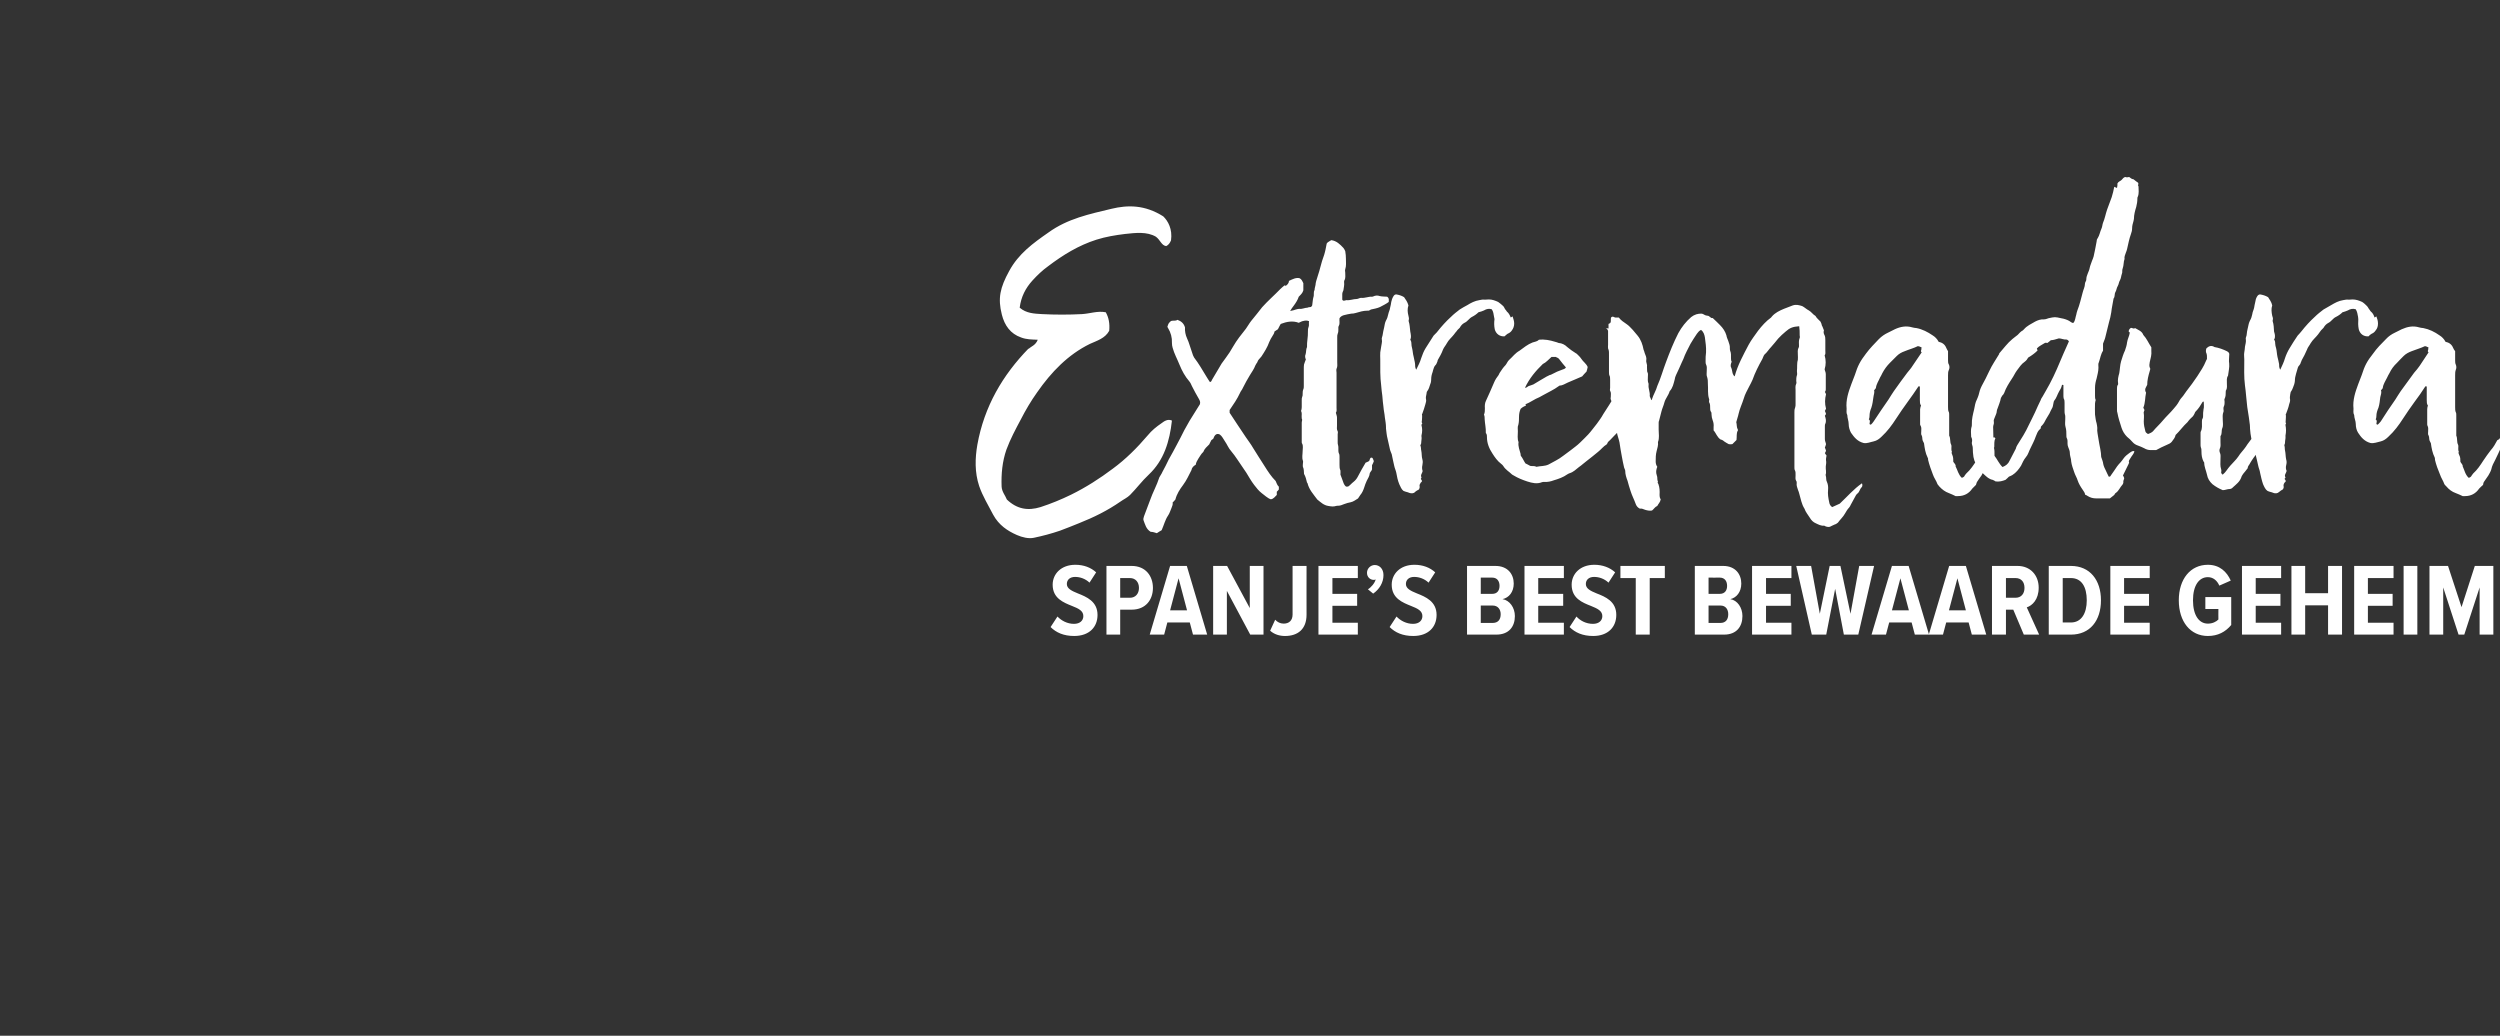 <?xml version="1.0" standalone="no"?><!DOCTYPE svg PUBLIC "-//W3C//DTD SVG 1.1//EN" "http://www.w3.org/Graphics/SVG/1.1/DTD/svg11.dtd"><svg xmlns="http://www.w3.org/2000/svg" version="1.1" width="1092px" height="452.4px" viewBox="0 -28 1092 452.4" style="top:-28px"><rect x="0" y="-28" width="1092" height="452.4" fill="#333333" stroke="none"/><desc>Extremadura Spanje’s best bewaarde geheim</desc><defs/><g id="Polygon127342"><path d="m461.9 241.3c1.7 1.8 4.3 3.2 7.2 3.2c2.7 0 4.1-1.5 4.1-3.4c0-2.3-2.1-3.3-4.9-4.4c-3.7-1.5-8.5-3.3-8.5-9.3c0-4.7 3.7-8.7 9.9-8.7c3.7 0 6.8 1.2 9.1 3.3c0 0-2.9 4.5-2.9 4.5c-1.8-1.7-4.1-2.5-6.3-2.5c-2.3 0-3.6 1.3-3.6 3.1c0 2 2.1 3 4.8 4.1c3.8 1.5 8.6 3.5 8.6 9.4c0 5.3-3.6 9.2-10.2 9.2c-4.6 0-7.9-1.5-10.3-3.9c0 0 3-4.6 3-4.6zm21.4 7.9l0-30c0 0 11.05.01 11 0c6.2 0 9.3 4.5 9.3 9.6c0 5.1-3.1 9.5-9.3 9.5c.05.03-5 0-5 0l0 10.9l-6 0zm10.3-24.7c.03-.03-4.3 0-4.3 0l0 8.6c0 0 4.33.01 4.3 0c2.3 0 3.9-1.7 3.9-4.3c0-2.6-1.6-4.3-3.9-4.3zm27.5 24.7l-1.4-5.3l-9.8 0l-1.4 5.3l-6.3 0l8.9-30l7.3 0l8.9 30l-6.2 0zm-6.3-24.6l-3.7 14l7.4 0l-3.7-14zm31.3 24.6l-10.2-19.1l0 19.1l-6 0l0-30l6.1 0l9.9 18.4l0-18.4l6 0l0 30l-5.8 0zm10.9-6.5c.9 1 2.2 1.7 3.7 1.7c2.4 0 3.9-1.4 3.9-4c.04-.04 0-21.2 0-21.2l6.1 0c0 0-.03 21.34 0 21.3c0 6.4-3.9 9.3-9.4 9.3c-2.4 0-4.7-.7-6.5-2.3c0 0 2.2-4.8 2.2-4.8zm18.9 6.5l0-30l17.2 0l0 5.3l-11.1 0l0 6.9l10.8 0l0 5.2l-10.8 0l0 7.4l11.1 0l0 5.2l-17.2 0zm21.6-19.8c1.4-.8 3-2.7 3.4-4.3c-.2.1-.5.2-.8.2c-1.7 0-3-1.3-3-3.1c0-1.9 1.6-3.4 3.4-3.4c2 0 3.8 1.6 3.8 4.4c0 3.3-1.8 6.2-4.5 8.1c0 0-2.3-1.9-2.3-1.9zm12.5 11.9c1.7 1.8 4.3 3.2 7.2 3.2c2.7 0 4.1-1.5 4.1-3.4c0-2.3-2.1-3.3-4.9-4.4c-3.7-1.5-8.5-3.3-8.5-9.3c0-4.7 3.7-8.7 9.9-8.7c3.7 0 6.8 1.2 9.1 3.3c0 0-2.9 4.5-2.9 4.5c-1.8-1.7-4.1-2.5-6.3-2.5c-2.3 0-3.6 1.3-3.6 3.1c0 2 2.1 3 4.8 4.1c3.8 1.5 8.6 3.5 8.6 9.4c0 5.3-3.6 9.2-10.2 9.2c-4.6 0-7.9-1.5-10.3-3.9c0 0 3-4.6 3-4.6zm30.8 7.9l0-30c0 0 12.44.01 12.4 0c5.4 0 8 3.6 8 7.7c0 3.7-2.1 6.2-4.9 6.8c3.1.5 5.4 3.7 5.4 7.4c0 4.6-2.6 8.1-8.1 8.1c.04.02-12.8 0-12.8 0zm6-17.8c0 0 5 0 5 0c2.2 0 3.2-1.5 3.2-3.5c0-2-1-3.6-3.2-3.6c0 .04-5 0-5 0l0 7.1zm0 12.7c0 0 5.22-.01 5.2 0c2.3 0 3.5-1.4 3.5-3.8c0-2.1-1.2-3.8-3.5-3.8c.02.03-5.2 0-5.2 0l0 7.6zm19.1 5.1l0-30l17.2 0l0 5.3l-11.2 0l0 6.9l10.9 0l0 5.2l-10.9 0l0 7.4l11.2 0l0 5.2l-17.2 0zm22.7-7.9c1.6 1.8 4.2 3.2 7.2 3.2c2.7 0 4.1-1.5 4.1-3.4c0-2.3-2.2-3.3-4.9-4.4c-3.8-1.5-8.5-3.3-8.5-9.3c0-4.7 3.7-8.7 9.9-8.7c3.6 0 6.8 1.2 9.1 3.3c0 0-2.9 4.5-2.9 4.5c-1.8-1.7-4.1-2.5-6.3-2.5c-2.3 0-3.6 1.3-3.6 3.1c0 2 2 3 4.7 4.1c3.9 1.5 8.6 3.5 8.6 9.4c0 5.3-3.6 9.2-10.1 9.2c-4.6 0-7.9-1.5-10.3-3.9c0 0 3-4.6 3-4.6zm25.9 7.9l0-24.7l-6.7 0l0-5.3l19.4 0l0 5.3l-6.6 0l0 24.7l-6.1 0zm25.8 0l0-30c0 0 12.39.01 12.4 0c5.3 0 7.9 3.6 7.9 7.7c0 3.7-2.1 6.2-4.8 6.8c3.1.5 5.3 3.7 5.3 7.4c0 4.6-2.6 8.1-8 8.1c-.01.02-12.8 0-12.8 0zm6-17.8c0 0 4.95 0 4.9 0c2.2 0 3.2-1.5 3.2-3.5c0-2-1-3.6-3.2-3.6c.05.04-4.9 0-4.9 0l0 7.1zm0 12.7c0 0 5.17-.01 5.2 0c2.2 0 3.4-1.4 3.4-3.8c0-2.1-1.1-3.8-3.4-3.8c-.03.03-5.2 0-5.2 0l0 7.6zm19 5.1l0-30l17.2 0l0 5.3l-11.1 0l0 6.9l10.8 0l0 5.2l-10.8 0l0 7.4l11.1 0l0 5.2l-17.2 0zm40.1 0l-3.8-20l-3.9 20l-6.3 0l-6.8-30l6.5 0l3.8 20.9l4.3-20.9l4.7 0l4.4 20.9l3.8-20.9l6.5 0l-6.9 30l-6.3 0zm31 0l-1.4-5.3l-9.8 0l-1.4 5.3l-6.3 0l8.9-30l7.3 0l8.9 30l-6.2 0zm-6.3-24.6l-3.7 14l7.4 0l-3.7-14zm31.2 24.6l-1.4-5.3l-9.8 0l-1.4 5.3l-6.2 0l8.9-30l7.3 0l8.9 30l-6.3 0zm-6.3-24.6l-3.7 14l7.4 0l-3.7-14zm29 24.6l-4.6-10.9l-3.2 0l0 10.9l-6.1 0l0-30c0 0 11.24.01 11.2 0c5.5 0 9.2 4 9.2 9.5c0 5.2-2.8 7.8-5.2 8.6c-.04 0 5.4 11.9 5.4 11.9l-6.7 0zm-3.6-24.7c.04-.03-4.2 0-4.2 0l0 8.6c0 0 4.24.01 4.2 0c2.4 0 3.9-1.7 3.9-4.3c0-2.7-1.5-4.3-3.9-4.3zm14.5 24.7l0-30c0 0 9.71.01 9.7 0c8.3 0 13.1 6.2 13.1 15c0 8.9-4.8 15-13.1 15c.01.02-9.7 0-9.7 0zm6.1-5.3c0 0 3.61.01 3.6 0c4.5 0 6.9-3.9 6.9-9.7c0-5.9-2.3-9.7-6.9-9.7c.01.02-3.6 0-3.6 0l0 19.4zm20.8 5.3l0-30l17.2 0l0 5.3l-11.2 0l0 6.9l10.9 0l0 5.2l-10.9 0l0 7.4l11.2 0l0 5.2l-17.2 0zm42.6-30.5c5.2 0 8.3 3.1 10 6.9c0 0-5 2.2-5 2.2c-.9-2.1-2.6-3.7-5-3.7c-3.9 0-6.5 3.7-6.5 10.1c0 6.5 2.6 10.2 6.5 10.2c2 0 3.6-.8 4.6-1.8c-.05.01 0-4.6 0-4.6l-5.7 0l0-5.2l11.3 0c0 0 .02 12.19 0 12.2c-2.5 3-5.8 4.8-10.2 4.8c-7.6 0-12.7-6.2-12.7-15.6c0-9.3 5.1-15.5 12.7-15.5zm14.9 30.5l0-30l17.1 0l0 5.3l-11.1 0l0 6.9l10.8 0l0 5.2l-10.8 0l0 7.4l11.1 0l0 5.2l-17.1 0zm37.6 0l0-12.8l-10 0l0 12.8l-6 0l0-30l6 0l0 11.9l10 0l0-11.9l6.1 0l0 30l-6.1 0zm11.4 0l0-30l17.2 0l0 5.3l-11.2 0l0 6.9l10.8 0l0 5.2l-10.8 0l0 7.4l11.2 0l0 5.2l-17.2 0zm21.6 0l0-30l6 0l0 30l-6 0zm33.2 0l0-20.6l-6.7 20.6l-2.5 0l-6.7-20.6l0 20.6l-6 0l0-30l8.1 0l5.9 18l5.8-18l8.1 0l0 30l-6 0z" stroke="none" fill="#fff"/></g><g id="Polygon127341"><path d="m449.3 124.4c1.2-1.2 3-1.5 4-4c-2.6-.1-5-.1-7.3-1c-4.6-1.6-7.2-5.2-8.4-10c-1.8-7.1-.8-11.7 3.2-19c4.1-7.6 10.5-12.2 17.1-16.8c8.4-6.1 18-8.1 27.6-10.4c7.1-1.7 14.5-1.8 22.6 3.3c2.1 2 4.1 5.6 3.4 10.5c-.5 1.2-1.1 2-2.1 2.5c-2.1-.3-2.5-2.6-4.5-4.1c-3.9-2.3-8.9-1.7-13.5-1.2c-4.1.5-8.4 1.2-12.5 2.5c-7.8 2.5-14.5 6.6-21.1 11.6c-2.5 1.8-4.7 3.9-6.8 6.2c-3 3.3-5 7.1-5.6 11.9c2.9 2.5 6.4 2.6 9.7 2.8c5.8.3 11.7.3 17.5 0c3.5-.2 6.8-1.5 10.4-.8c1.3 2.3 1.8 4.9 1.5 8.1c-1.8 3.3-5.3 4.3-8.4 5.7c-9.6 4.7-16.9 12.3-23.1 21.2c-2.7 3.8-5 7.7-7.1 11.8c-2.3 4.3-4.6 8.6-6.3 13.2c-1.8 5.2-2.3 10.6-2.1 16.1c.1 2.3 1.6 3.9 2.3 5.7c4.4 4.2 9.2 5 14.7 3.3c4.6-1.5 9-3.3 13.3-5.4c6.5-3.2 12.6-7.1 18.3-11.4c5.6-4.1 10.6-9.1 15.2-14.5c1.8-2.2 3.8-3.8 6-5.3c1.3-1 2.8-2 4.6-1.2c-1 9.1-3.5 17.4-10.1 23.6c-3 2.8-5.4 6.1-8.2 8.9c-1.2 1.2-2.8 1.9-4.2 2.9c-5.6 3.9-11.7 6.9-18 9.4c-2.8 1.1-5.6 2.3-8.4 3.3c-3.8 1.3-7.6 2.3-11.4 3.1c-2.3.5-5.1-.2-7.4-1.2c-4.1-1.8-7.9-4.3-10.4-8.9c-2.1-4.1-4.6-8.1-6.1-12.5c-2-6-1.8-12.2-.8-18c3-16.8 11.1-30.5 22.4-42.1c0 0 0 .2 0 .2zm112.1-27.4c.8-.5 1.6-1.2 1.6-2.3c1.7-.8 3-1.5 4.6-1.2c.9.4 1.2 1.2 1.7 2.2c0 1 0 2 0 3.1c-.3 1.2-1.2 2-2 2.8c-.5 1.5-1.3 2.7-2.1 3.8c-.7.8-1.2 1.7-1.7 2.5c-.8 1.5-1.6 3-3 4.1c-.3.3-.6.7-.8 1c-.5.8-1 1.8-1.5 2.8c-.5.3-1 .7-1.5 1c-.1.7-.4 1.3-.9 2c-.5.8-1 1.6-1.4 2.6c-.8 2.3-2.1 4.3-3.4 6.3c-.4.5-.9 1-1.3 1.5c-.4.5-.4 1.1-.9 1.6c-.1.2-.3.5-.5.9c-.5 1.4-1.5 2.8-2.3 4.1c-1.1 1.8-2.1 3.6-3.1 5.6c-.3.8-1 1.5-1.3 2.3c-1.2 2.6-2.8 4.9-4.5 7.4c0 .4 0 .7 0 1.2c2.3 3.4 4.6 7.1 7.1 10.7c1 1.5 2.2 3 3.1 4.6c1.7 2.7 3.3 5.3 5 7.9c1.5 2.4 3 4.7 4.9 6.6c.4.9.7 1.9 1.4 2.5c0 .3 0 .7 0 1.2c-.2.3-.5.6-.9 1c0 .5 0 1 0 1.4c-.8.7-1.3 1.7-2.6 1.9c-1.5-.5-2.6-1.7-4-2.7c-1.3-1-2.3-2.3-3.3-3.6c-1.3-1.7-2.3-3.5-3.4-5.3c-1.3-2-2.7-3.9-4-5.9c-.8-1.2-1.6-2.3-2.6-3.5c-1.2-1.3-1.8-3-2.8-4.4c-.7-1-1.2-2.2-2.2-2.9c-.6-.3-1.1-.3-1.5-.1c-.6.3-.8.8-1 1.1c-.1.4-.3.7-.4.9c-.4.3-.9.5-1 1c-.2.4-.5.9-.7 1.4c-1 1-2.1 1.9-2.6 3.3c-1 .9-1.5 2-2.2 3c-.5.8-1 1.7-1.1 2.6c-.9.5-1.7 1.2-1.9 2.4c-1.1 2.1-2.1 4.4-3.6 6.4c-1.5 2-2.8 4-3.4 6.4c-.4.4-.7.9-1.2 1.3c.2.9-.2 1.5-.5 2.4c-.5 1.1-.8 2.3-1.5 3.3c-1.3 1.9-1.8 4.2-2.8 6.4c-.6.3-1.3.8-2.1 1.3c-.9-.3-1.8-.6-2.7-.6c-2-1.2-2.4-3.2-3.1-5c-.2-.5 0-1.2.2-1.8c.8-2.3 1.8-4.6 2.6-6.9c1.2-3.5 3-6.6 4.1-10.1c.4-.8 1-1.5 1.3-2.3c1-1.8 1.9-3.6 2.8-5.5c1.2-2.1 2.4-4.3 3.5-6.4c1.2-2.1 2.2-4.3 3.3-6.4c1.5-2.8 3.1-5.5 4.8-8.1c.7-1 1.3-2.2 2-3.2c.3-.9 0-1.6-.4-2.3c-1.1-1.8-2.1-3.8-3.1-5.7c-.3-.7-.6-1.4-1.1-2c-1.9-2.2-3.2-4.6-4.3-7.3c-1-2.5-2.3-4.8-3-7.4c-.2-.7-.3-1.3-.3-2.1c.1-2.4-.5-4.5-1.7-6.5c-.1-.1-.1-.3-.3-.5c.5-1.6.5-1.6 1.6-2.6c1-.3 2 .1 2.8-.5c1.7.6 2.8 1.6 3.3 3.3c-.1 1.6.2 3.3.9 4.8c.5 1 .8 2 1.1 2.9c.5 1.5 1 3 1.5 4.5c.2.3.3.7.5 1c2 2.6 3.6 5.4 5.3 8.2c.5.9 1.1 1.7 1.6 2.5c.7-.2.7-.6.9-1c1.4-2.3 2.8-4.8 4.2-7.1c1.2-1.6 2.4-3.3 3.5-4.9c.5-.8 1-1.7 1.5-2.5c1.6-2.8 3.6-5.3 5.6-7.8c.8-1.1 1.5-2.4 2.3-3.4c1.7-2 3.2-4 4.8-6c2.5-2.8 5.3-5.2 7.9-7.9c.7-.6 1.3-1.3 2.2-1.8c0 0 0 .5 0 .5zm9.5 85.8c-.3-1.3-.6-2.6-1.3-3.8c-.1-1.1 0-2.1-.5-3.1c-.1-.4 0-.9 0-1.3c0-.5.2-1 0-1.4c-.5-1.3-.1-2.8-.1-4.3c0-.9.3-2.1-.2-3.1c-.2-.2-.2-.5-.2-.8c0-2.8 0-5.6 0-8.4c0-.7.4-1.2 0-1.8c-.1-.7 0-1.4 0-2c0-.5-.1-.9-.3-1.3c.2-.5.3-1 .3-1.7c0-1 0-2 0-3c0-.5 0-1 .2-1.5c.2-.3.2-.8.2-1.3c0-.6 0-1.3.3-2c.2-.4.2-.9.2-1.4c0-2.5 0-5 0-7.5c0-.6 0-1.3.1-1.9c.2-.7.5-1.4.8-2.2c-.3-.6-.5-1.5-.1-2.3c.3-1 .1-2.1.6-3.1c-.1-2.3.5-4.5.4-6.8c0-.7 0-1.3.3-2c.3-.8 0-1.6.2-2.5c-.9-.4-1.7-.3-2.5-.1c-.7.1-1.3.5-2 .8c-2.6-1-5.3-.5-7.9.5c-1-1-2.2-1.5-3.5-2.3c.8-1 1.5-1.8 2.2-2.5c2.1 0 4.1-.5 6.1-1c.6-.1 1.3-.3 1.8-.5c.5-.1 1-.3 1.5-.3c1.3.2 2.4-.5 3.6-.5c.5-.3 1.2-.2 1.5-.3c.5-.4.6-.7.6-1c.2-1.2.2-2.3.5-3.3c.4-1-.1-2.2.5-3.1c0-1 .5-2 .5-3c.2-1.2.7-2.3 1-3.5c.4-1.1.7-2.3 1-3.4c.5-1.9 1-3.7 1.7-5.5c.5-1.6.8-3.3 1.1-4.9c.3-.5.7-.7 1-.9c.3-.1.7-.5 1-.6c2.3.3 3.8 1.8 5.3 3.4c.3.4.6.9.8 1.4c.2 1.1.3 2.3.3 3.4c0 1.5.2 3-.3 4.5c-.2.5 0 1 0 1.5c0 1.1.2 2.3-.3 3.3c-.2.1-.2.5-.2.8c.2 1.3-.2 2.5-.3 3.6c-.2.5-.5 1-.5 1.7c0 .8 0 1.6 0 2.4c.3.5.6.5 1 .4c.3 0 .6-.2.8-.2c1.5.2 3-.5 4.5-.5c.6 0 1.3-.5 1.9-.5c1.7.2 3.2-.6 4.8-.5c.2 0 .3 0 .5-.1c1-.5 2-.5 2.8-.2c1.2.3 2.3.2 3.3.3c1 .7.7 1.5.7 2.3c-1.2.9-2.5 1.5-3.8 2.2c-1.3.6-2.7.8-4 1.1c-.3.2-.6.4-1 .5c-.1 0-.3 0-.5 0c-1.8 0-3.4.5-5.1 1c-.6.2-1.3.3-2 .3c-1.1.2-2.3.4-3.3.7c-.6.2-1.3.5-1.8 1.3c-.1.5 0 1.2 0 1.7c0 .5 0 1.1-.3 1.6c-.3.5-.2 1-.2 1.5c0 .7 0 1.3-.3 2c-.2.5-.2 1-.2 1.5c0 3.6 0 7.2 0 10.9c0 1 .2 1.9-.3 2.9c-.2.5 0 1.2 0 1.7c0 5.1 0 10.2 0 15.3c0 .7.2 1.5-.3 2.2c.1.6.5 1.3.5 2.1c0 1.2 0 2.3 0 3.5c0 .8-.2 1.6.3 2.5c.2.3 0 .8 0 1.3c0 1.1 0 2.3 0 3.4c0 .5 0 1 .2 1.5c.1.4.1.7.1 1c0 1-.1 2 .4 2.8c.1.4.1.9.1 1.2c0 1.1 0 2.3 0 3.4c0 .9 0 1.7.4 2.5c.1.5 0 1.2 0 1.8c.5 1.2.9 2.5 1.4 3.8c.2.5.5 1 1 1.4c.2.1.5.1 1 0c.8-.5 1.5-1.4 2.3-2c.9-.7 1.5-1.5 2-2.5c1-2 2.2-4 3.3-5.9c.5-.2 1-.4 1.5-.7c.3-.3.3-1.2.8-1.5c.2 0 .4 0 .5 0c.5.3.5 1 .8 1.5c-.1.5-.5 1.2-.8 1.8c0 .5 0 1.2 0 1.8c-.1.4-.3.7-.5.9c-.1.3-.5.6-.5.9c-.1 1.2-.8 2.2-1.3 3.2c-.5 1-.8 2-1.1 2.9c-.4 1.2-.9 2.4-1.7 3.3c-.3.5-.7 1-1 1.5c0 0-.2.2-.3.2c-2 1.3-2 1.3-4.3 1.8c-.5.2-1 .3-1.5.5c-.8.3-1.6.7-2.5.7c-.3 0-.6 0-1 .1c-1.1.4-2.3.2-3.4 0c-2-.3-3.3-1.6-4.8-2.8c-1.7-2.3-3.6-4.3-4.3-7.2c0 0-.2-.2-.2-.2zm89.8-72.6c.3 1 .7 2 .7 3.1c0 1.2-.4 2.2-1 3c-.5.8-1.2 1.2-1.9 1.5c-.4.3-.9.7-1.3 1.1c-2.1.2-3.8-1.1-4.3-3.1c-.3-1.5-.3-3-.1-4.4c0-.4-.2-.7-.2-1c-.2-1.2-.3-2.3-1-3.3c-1.1-.4-2.3-.2-3.4.5c-.7.3-1.5.6-2.4.8c-.8.8-1.8 1.5-2.8 2c-.6.3-1.1.8-1.6 1.3c-.5.5-1 1-1.7 1.3c-1 .5-1.6 1.3-2.1 2.2c-.3.4-1 .8-1.3 1.4c-.4.5-.9 1-1.2 1.5c-1 1.3-2.3 2.3-3.1 3.8c-.5 1-1.3 1.8-1.7 2.8c-.6 1.7-1.5 3.2-2.3 4.6c-.1.4-.1.7-.3 1c-.2.4-.3.9-.7 1.2c-.6.6-.8 1.5-1 2.1c-.1.5-.3 1.2-.5 1.7c-.3 1-.4 2-.4 3.1c0 .5-.2 1-.4 1.5c-.3 1-.6 2.1-1.3 3c-.3.3-.2.8-.3 1.1c-.2.9-.4 1.7-.2 2.5c.2.7-.2 1.5-.3 2.1c-.4 1.4-.8 2.7-1.3 4c0 .2-.2.2-.2.3c.2.9 0 1.9 0 2.7c0 .3-.2.8 0 1.1c.2.2.2.4 0 .5c-.2.2-.2.4-.2.5c.4 1.5.4 3 0 4.5c0 .1 0 .3 0 .5c.2.8-.1 1.6-.1 2.4c0 .4 0 .7-.2 1c0 .2-.2.4-.2.5c.4.7.2 1.5.4 2.2c.3 1.3.1 2.6.5 3.9c.3.9.1 1.7 0 2.5c-.2.8-.2 1.7.1 2.5c-.1 1-1.1 1.8-.5 2.8c0 .3-.3.5-.3.7c.2.3.5.6.5.9c0 .4-.3.5-.5.7c-.3.5-.7 1-.5 1.7c0 .1 0 .3 0 .4c0 .4-.2.5-.3.9c-.5.3-1.2.6-1.7 1.1c-.6.7-1.6.7-2.5.4c-.8-.4-1.6-.4-2.6-.9c-.8-.6-1.3-1.8-1.8-2.9c-.7-1.7-1-3.3-1.3-5c-.2-1-.7-2-.9-3c-.3-1.6-.8-3.3-1.1-5.1c-.2-.6-.5-1.1-.7-1.8c-.3-1.6-.8-3.3-1.1-4.9c-.4-1.5-.5-3-.7-4.5c0-.2 0-.3 0-.5c0-1.5-.3-3-.5-4.4c-.1-1.5-.5-3-.6-4.5c-.2-1.6-.4-3.3-.5-4.9c-.2-1.5-.4-3-.5-4.5c-.5-3.8-.4-7.6-.4-11.4c0-1-.1-2.1 0-3.1c.2-.8.2-1.7.4-2.5c.1-1 .5-2 .3-3c-.2-.6.2-1.3.3-1.9c.2-1.2.4-2.4.7-3.5c.2-1 .3-2 .8-3c.5-.8.8-1.8 1-2.8c.2-1 .7-1.8.8-2.8c.2-.8.4-1.6.5-2.5c.2-.8.4-1.6.9-2.4c.3-.5.6-.9 1.3-.9c1.1.2 2.3.5 3.4 1.2c.7 1 1.5 2.1 1.9 3.6c-.5 1.5-.4 3 0 4.5c.1.6.4 1.3.1 2c0 .1 0 .3 0 .4c.5 1.5.5 3 .7 4.5c.1.7.3 1.3.3 2c0 .5 0 1-.3 1.5c.3.5.5 1.1.5 1.8c0 .6.1 1.3.3 2c.3 1.1.3 2.4.7 3.8c.1.9.5 1.9.6 3.1c0 .8 0 1.6.5 2.5c.8-1.7 1.7-3.3 2.2-5.1c.5-1.5 1.1-3 1.9-4.3c1.2-1.9 2.4-3.7 3.5-5.5c.5-.6 1.2-1.1 1.7-1.8c1.8-2.3 3.8-4.5 5.9-6.4c1.2-1.2 2.5-2.2 3.8-3.2c1-.6 2.1-1.3 3.3-1.9c1.6-1 3.3-1.9 5.3-2.2c.8-.2 1.6-.3 2.4-.2c.5 0 1.2-.1 1.7-.1c1.5 0 2.8.5 4.1 1.1c.8.5 1.5 1.2 2.2 1.8c.5.5.6 1.2 1.1 1.7c.2.2.4.5.5.7c.8.6 1.3 1.6 1.7 2.6c0 0 .8-.5.8-.5zm5.9 38.9c-.8.4-1.6.7-2.4 1.5c-.5 1.2-.7 2.3-.7 3.5c0 1.1 0 2.3-.3 3.5c-.4.8-.2 1.8-.2 2.8c0 1.6-.3 3.3.3 4.7c-.3 1.9.5 3.5.9 5.2c0 .3 0 .6.1.8c.8 1 1.2 2.1 2 3.3c.7.3 1.5.8 2.1 1.1c1 .2 1.9-.1 2.7.4c1.8-.4 3.6-.2 5.3-1c2.1-1.2 4.4-2.2 6.4-3.8c1-.8 2.1-1.5 3.1-2.3c1.5-1.2 3-2.2 4.3-3.5c1.2-1.1 2.3-2.3 3.5-3.5c1.3-1.4 2.5-3.1 3.8-4.7c1-1.4 2-2.7 2.8-4.2c1.6-2.6 3.5-5.2 4.9-8c.7-1.2 1.4-2.2 2-3.3c1.2-2.2 2.2-4.3 2.8-6.8c.9-2.2 2.8-3.3 5-4.5c.5 0 1.1 0 1.8 0c.7 0 1.1.7 1.8.5c.3.5.7.9.8 1.2c0 .1 0 .1 0 .1c0 1.4.2 2.7-.1 4c-.4 1.3-.9 2.5-1.2 3.6c-.2.9-.5 1.5-.5 2.3c0 .7-.1 1.4-.3 1.9c-1 2.1-2 4.3-3 6.4c-.1.2-.1.5-.3.7c-1.2.9-1.7 2.4-2.5 3.8c-.6.9-1.5 1.8-2 2.8c-.6.9-1.5 1.8-2.3 2.6c-1.3 1.3-2.6 2.6-3.9 4c-.5.5-1 .8-1.2 1.4c0 .2-.2.4-.3.5c-1.5.9-2.5 2.3-3.8 3.3c-1.7 1.4-3.3 2.7-5 4c-1.1.8-2.1 1.8-3.3 2.6c-1.3 1-2.4 2.2-4.1 2.7c-.3.1-.7.3-1 .5c-1.8 1.3-3.9 2-5.9 2.6c-1.3.5-2.7.8-4.1.7c-.4 0-.7 0-1 .1c-2.2.9-4.3.4-6.5-.3c-2.1-.7-4.1-1.5-5.9-2.6c-.2-.2-.5-.2-.7-.4c-1.3-1.3-2.9-2.1-3.9-3.8c-.2-.3-.5-.6-.9-.9c-1.6-1.2-2.8-2.9-3.8-4.5c-1.4-2.1-2.4-4.5-2.4-7.1c0-.5 0-1-.2-1.5c-.2-.1-.3-.3-.3-.5c.1-2-.4-3.9-.5-5.9c0-.7 0-1.3-.3-2c.4-.8.4-1.8.4-2.8c-.1-1.2 0-2.3.5-3.3c1.2-2.6 2.4-5.3 3.5-7.9c.5-1.2 1.2-2.3 2-3.3c.2-.4.3-.7.5-1c.8-1.2 1.5-2.3 2.5-3.3c.6-.7.9-1.7 1.6-2.3c.8-.7 1.5-1.5 2.2-2.2c.6-.6 1.4-1.3 2.3-1.8c1.8-1.3 3.6-2.8 5.7-3.6c1-.3 2.2-.5 2.8-1.2c2.5-.3 4.8.2 7.1.9c.5.1 1 .3 1.5.5c1.5.1 2.8.8 3.8 1.8c1.2 1 2.3 1.8 3.6 2.6c.2.2.4.2.5.3c.7.7 1.5 1.4 2 2.2c.8 1.3 2.2 2.1 2.8 3.6c-.1.7-.3 1.3-.5 2c-.8.8-1.5 1.6-1.9 2.1c-2.4 1-4.3 1.9-6.3 2.7c-1.2.5-2.2 1.3-3.5 1.3c-.1 0-.3.2-.5.3c-2 1.5-4.3 2.5-6.4 3.7c-.7.3-1.3.8-2 1.1c-2.1.8-4 2.3-6.1 3.1c0 0 .3.5.3.5zm13.1-21.2c-.7 0-1.4 0-2 0c-1.3 1.1-2.3 2.4-3.8 3.1c-3.1 3-5.9 6.3-7.8 10.4c.9 0 1.2-.7 1.7-.8c.6-.2 1.3-.4 2-.7c1.9-1.2 3.9-2.3 5.9-3.5c.3-.1.7-.3 1-.5c.5-.1 1-.3 1.5-.6c1.3-.7 2.6-1.3 4.1-1.8c.7-.2 1.3-.4 1.7-1c-1-1.2-2-2.3-3-3.7c-.3-.4-.8-.6-1.3-.8c0 0 0-.1 0-.1zm22.9-12.4c0-.7 0-1.3 0-2c.3-.2.7-.3.8-.5c.5-.8-.1-2 .5-2.5c.8-.5 1.2.2 1.7.2c.5 0 1 0 1.5 0c.9 1.2 2.1 2 3.3 2.8c1.1.7 1.9 1.7 2.8 2.6c.8.9 1.4 1.7 2.1 2.5c1.5 1.8 2.2 4 2.6 6.1c.2.5.4 1 .5 1.5c.4 1 .9 2 .7 3.1c-.2 1 .5 1.9.3 2.8c-.1 1-.1 2 .4 3c.1.3 0 .8 0 1.3c0 1-.2 2.2.3 3.2c0 .1 0 .3 0 .5c-.2 1.6.7 3.1.5 4.8c0 .6.6 1.1.6 1.9c.2-.1.4-.3.4-.5c.6-1.9 1.8-3.8 2.3-5.7c1.5-3.3 2.5-7 3.8-10.4c1.6-4.3 3.3-8.6 5.4-12.7c1.5-2.7 3.3-5 5.6-7c1.4-1.1 3-1.6 4.7-1.5c.8.2 1.4.9 2.4.9c1 0 1.4 1.3 2.3 1c1.2 1.1 2.2 2.1 3.2 3.1c1.3 1.3 2.3 2.8 2.8 4.5c.1.8.5 1.6.8 2.4c.3 1 .8 2 .7 3.2c0 .3 0 .6.1 1c.5 1.1.4 2.3.4 3.4c0 .5 0 1 .3 1.5c-.3.8-.7 1.7-.2 2.6c.4.9.4 1.9.7 2.7c.2.3.3.8.8 1.1c1.3-4.9 3.8-9.4 6.1-13.8c1.2-2.2 2.7-4.1 4.1-6.1c1.7-2.2 3.5-4.2 5.7-5.8c.1-.2.3-.3.4-.5c1.4-1.6 3.3-2.5 5.2-3.3c1.3-.5 2.6-1 3.9-1.5c1.5-.5 2.8-.1 4.1.3c1 .5 1.9 1.4 2.9 1.9c1.1.6 1.8 1.8 2.9 2.4c.5 1 1.5 1.7 2.2 2.5c.3.5.5 1.2.6 1.7c.4.6.5 1.3.9 2.1c-.2.5-.2 1.2.1 1.8c.5.8.5 1.7.5 2.5c0 1.5 0 3 0 4.5c0 .8.2 1.6-.3 2.1c.6 2.1.6 4.1 0 6.1c.1.7.5 1.3.5 2.1c0 2 0 4 0 6c0 .6.1 1.3-.4 1.8c.2.3.4.7.5 1c-.5 2-.6 4.1 0 6.3c-.1.3-.3.6-.5 1c.2.4.4.9.5 1.3c-.1.3-.3.5-.5.8c.4 1.2.7 2.3.2 3.5c-.2.3-.2.8-.2 1.3c0 1.8 0 3.6 0 5.4c0 .9.4 1.5.5 2.2c-.1.5-.3 1-.5 1.5c.2.5.4.9.5 1.4c-.1.4-.3.7-.5 1c.2.4.4.7.7 1c0 .7-.3 1.3-.2 2.2c.2.8 0 1.8-.1 2.6c0 .3 0 .7 0 1c.1.7.1 1.3.1 2c0 .3-.3.6-.1 1.1c.3.9 0 1.8.5 2.7c.5 1.1.6 2.3.5 3.4c-.2 1.9.1 3.7.5 5.5c.1.8.5 1.6 1.3 2.1c1.1-.5 2.3-1 3.3-1.5c3.3-3.1 6.1-6.4 9.7-8.9c.3.7.2 1.4-.1 1.7c-.9.8-.9 2.1-1.9 2.8c-.1.2-.3.3-.5.5c-.8 1.5-1.6 3-2.4 4.4c-.2.4-.4.9-.7 1.2c-.8.8-1.3 1.8-1.8 2.6c-.8 1.5-2.2 2.7-3.1 4c-.4.3-.9.7-1.4.8c-.8.3-1.4.7-2.1 1c-.8.2-1.7 0-2.5-.5c-1.3.2-2.5-.5-3.6-1c-1.2-.5-2-1.3-2.7-2.5c-.8-1.3-1.8-2.4-2.3-3.9c-1.3-2-1.6-4.3-2.3-6.6c-.1-.5-.3-1-.5-1.5c-.3-1-.8-2-.6-3.1c0-.4 0-.7-.2-.9c-.5-.8-.3-1.6-.3-2.4c0-.9.1-1.7-.4-2.5c-.1-.3-.1-.8-.1-1.3c0-7.9 0-15.9 0-23.8c0-.6 0-1.3.3-2c.2-.5.2-1.1.2-1.6c0-2 0-4 0-6c0-.9-.2-1.9.3-2.9c.2-.4 0-.9 0-1.2c0-.8 0-1.6.3-2.5c.2-.5 0-1.1 0-1.8c.2-1.6-.1-3.3.4-4.9c.1-.7 0-1.5 0-2.3c0-1-.2-2 .3-3c.2-.2.2-.5.2-.8c0-1.2-.2-2.3.3-3.5c.2-.3 0-.8 0-1.1c0-1.4 0-2.7-.2-4c-2.8.2-4.1.7-5.9 2.3c-1.2 1-2.3 2-3.3 3.1c-1 1.2-2 2.5-3.1 3.7c-1 1-1.7 2.3-2.9 3.3c-.4.5-.6 1.3-.9 1.9c-1.7 3-3.2 6-4.3 9.1c-.4 1-1 2-1.5 3c-.8 1.6-1.8 3.3-2.3 5.1c-.7 2.3-1.8 4.5-2.3 6.8c-.2 1.1-.7 2.3-1 3.6c.3 1 .1 2.1.6 3.1c.2.2.2.5 0 .7c-.6 1.2-.3 2.5-.5 4c-.6.6-1.3 1.3-1.8 1.8c-.6.1-1.1.1-1.6 0c-.7-.4-1.3-.7-2-1.2c-.5-.5-1.2-.8-1.5-.8c-1.6-1-2-2.8-3.1-4c0-.5 0-1 0-1.5c.1-.9 0-1.9-.4-2.9c-.3-.8-.5-1.7-.5-2.5c0-.5 0-1-.3-1.3c-.3-.5-.3-1-.3-1.5c0-.8 0-1.7-.3-2.3c-.2-.2-.2-.5-.2-.8c0-.4.2-.7 0-1c-.7-2.2-.3-4.3-.5-6.5c0-1 0-1.9-.3-2.9c-.4-.9-.2-1.8-.2-2.7c0-1 .2-2-.3-2.9c-.2-.4-.2-.9-.2-1.4c0-1.3 0-2.6.2-3.9c.1-2.2-.2-4.3-.5-6.5c-.2-1.1-.5-2.4-1.7-3.3c-.8.4-1.3 1-1.8 1.7c-1 1.5-2 3-2.8 4.4c-1.1 2.2-2.3 4.3-3.1 6.6c-.2.5-.5 1-.7 1.5c-.8 1.8-1.6 3.7-2.5 5.5c-.3.6-.5 1.3-.6 2c-.5 1.8-.8 3.6-2.2 5.1c-.5 1.8-1.8 3.1-2.3 4.9c-.3 1.3-1 2.7-1.3 4c-.3 1.3-.7 2.6-1 3.9c-.2.4-.2.7-.2 1c0 1 0 2 0 3c0 1.8.4 3.6-.3 5.4c.2 1.4-.3 2.7-.6 4c-.4 1.5-.4 3-.4 4.5c0 .8.2 1.6.7 2.3c-.5 1.3-.7 2.4-.2 3.8c.4.8 0 1.8.5 2.6c-.3.5 0 .8.2 1.2c.5 1.4.6 2.9.5 4.6c0 .8.1 1.5.5 2c-.2 1.3-1 1.9-1.5 2.9c-1 .4-1.5 1.4-2.3 2c-1 .2-2 0-3-.3c-.8-.3-1.6-.7-2.3-.5c-1-.5-1.5-1.2-1.8-2c-.7-2-1.7-3.8-2.3-5.8c-.5-1.5-.9-2.9-1.3-4.4c-.5-1.3-1-2.8-1-4.3c0-.5-.4-1-.5-1.5c-.4-1.6-.7-3.3-1-4.9c-.4-2-.7-4-1-6c-.3-1.6-1-3.1-1.2-4.8c-.1-1.5-.6-2.9-1-4.4c-.3-1.7-.8-3.3-.8-5.1c-.6-1.4-.1-3-.8-4.5c-.2-.3 0-.8 0-1.3c0-.8.2-1.7-.3-2.5c-.2-.3 0-.8 0-1.3c0-1.2 0-2.3 0-3.5c0-.8 0-1.5-.4-2.1c-.1-.5-.1-1.2-.1-1.7c0-2.3 0-4.6 0-6.9c0-1 .1-2-.4-3c-.1-.5 0-1.1 0-1.6c0-2.2 0-4.3 0-6.1c-.3-.7-.6-1-1-1.2c0 0 1.2.2 1.2.2zm167.6 48.3c.2-.3.4-.6.7-.8c.3 0 .5.2.7.5c-.7 1.2-.4 2.5-.5 3.8c-.9 1.8-1.7 3.8-2.7 5.6c-.6 1.3-1.3 2.6-1.6 4.1c-.4 1-.8 1.8-1.3 2.7c-.7 1-1.4 1.9-2 2.9c-.2.4-.2.7-.4 1.2c-.4.5-1.1 1-1.6 1.6c-1.5 2.2-3.6 3.3-6.3 3.3c-.3 0-.6 0-1 0c-1-.5-1.9-.9-2.9-1.3c-1.7-.6-3-1.6-4.2-2.9c-.3-.4-.6-.7-.8-1c-.5-1.5-1.5-2.7-2-4.2c-.8-2.1-1.6-4.3-2.1-6.4c0-.3 0-.7-.2-1c-1-2-1.3-4.1-1.6-6.3c-.2-.6-.7-1.1-.7-1.8c0-.6-.1-1.3-.5-2c-.1-.3 0-.8 0-1.3c0-.8.2-1.8-.3-2.6c-.2-.2-.2-.5-.2-.7c0-2.1 0-4.3 0-6.4c0-.5.2-1 .4-1.7c-.5-.6-.5-1.4-.5-2.4c0-2 0-4 0-5.8c-.4-.3-.5-.2-.7 0c-1.5 2.3-3 4.4-4.6 6.6c-1.8 2.5-3.5 4.9-5.1 7.4c-1.8 2.8-3.8 5.5-6.3 7.8c-1 1-2.1 1.8-3.5 2.1c-1.5.3-2.9 1-4.4.7c-2.7-.7-4.1-2.5-5.5-4.5c-.6-1.1-1-2.5-1-3.8c0-1.3-.6-2.6-.6-3.9c-.5-.9-.3-1.8-.3-2.8c-.4-3.8.8-7.3 2.1-10.8c.5-1.3 1-2.6 1.5-3.9c1.3-4.1 2.3-6 4.9-9.4c1.7-2.3 3.7-4.3 5.6-6.3c1.2-1.2 2.5-2.1 4-2.8c1-.5 2-1 3-1.5c2.4-1.1 4.9-1.6 7.6-.8c.5.2 1.1.2 1.8.3c2.6.5 4.9 1.7 7.1 3.2c1 .6 2 1.6 2.6 2.8c1.5.3 2.7 1.1 3.3 2.6c.2.5.5 1 .8 1.5c0 1.3 0 2.6 0 3.9c0 .7 0 1.4.4 2c.3.7.3 1.5 0 2.2c-.4.8-.4 1.6-.4 2.4c0 4.7 0 9.3 0 13.9c0 .8 0 1.7.4 2.3c.1.3.1.8.1 1.3c0 1.5 0 3 0 4.5c0 1.5 0 3 0 4.4c.7 1.2.2 2.7.9 4c.3.8-.2 2 .3 3c-.3.5 0 1 .2 1.5c.4.9.4 1.9.4 2.9c.4.7 1.2 1.2 1 2c.9 1.7 1.2 3.6 2.7 5c.3 0 .6-.2 1-.5c.3-.5.6-1 1-1.4c1.8-1.6 3.1-3.6 4.4-5.6c1-1.6 2.2-3.1 3.3-4.6c1.2-1.3 2-2.8 2.8-4.3c0 0 .8-.5.8-.5zm-30.5-40.1c-.6.2-1.1-.5-2-.5c-1.8.9-3.8 1.4-5.7 2.2c-1.4.5-2.5 1.1-3.5 2.1c-1 1-2 2-3 3c-1.3 1.3-2.4 2.8-3.3 4.5c-.3.6-.6 1.3-1 1.9c-.6 1.5-1.6 2.8-1.8 4.5c0 .3-.5.6-.8 1.1c.3 1-.2 2-.3 3c-.2 1.5-.4 3.1-.9 4.6c-.5 1.2-.8 2.3-.8 3.7c0 .5-.1 1-.3 1.4c.8.5.3 1.4.3 2c.2.2.3.4.7.2c.3-.3.8-.8 1.1-1.3c2.2-3.3 4.3-6.5 6.5-9.6c.8-1.2 1.5-2.5 2.3-3.6c2-2.8 3.9-5.5 5.9-8.1c.8-1 1.7-2 2.3-3c1.3-2 2.7-3.9 4-5.9c-.8-.5.2-1.2-.2-2c0 0 .5-.2.5-.2zm85-69.6c.2-.7.2-1.3.2-2c.4-.8 1.3-1 1.8-1.5c.5-.5.8-1.1 1.6-1.3c.5.2 1 .2 1.7 0c.6.5 1.3 1 1.9 1c.9.7 1.5 1.2 2 1.5c.4.7-.3 1.1.2 1.6c0 1.5.3 3-.3 4.5c-.2.3-.2.7-.2 1c0 1.1-.2 2.3-.5 3.5c-.5 1.6-1 3.4-1 5.2c0 .4-.2.7-.2 1c-.3 1-.6 2-.6 3.2c0 .8-.2 1.6-.5 2.4c-.8 2.2-1.2 4.5-1.7 6.6c-.1.5-.3 1-.5 1.5c-.3 1-.8 1.8-.6 2.8c-.5 1.3-.3 2.8-.8 4.1c-.4.9 0 1.7-.4 2.5c-.3.8-.3 1.8-.8 2.7c-.5.8-.5 1.8-1 2.6c-.5.8-.5 1.8-1 2.6c-.5.9-.1 2-.8 2.8c-.3 2-.8 4-1 6c-.2 1.5-.6 3-1 4.4c-.5 2.2-1.1 4.3-1.6 6.5c-.2 1-.7 1.8-1 2.8c0 1 0 2 0 3.1c-1 1.5-1.2 3.3-1.8 5c-.4.6-.2 1.6-.2 2.4c0 1.7-.5 3.2-.8 4.7c-.4 1.3-.7 2.6-.7 4.1c0 1.1 0 2.3 0 3.5c0 .6 0 1.3.3 1.8c-.1.5-.3 1-.3 1.5c0 1.6-.1 3.3 0 4.9c.2 1.3.3 2.6.7 3.8c.1.7.3 1.3.3 2c-.2 1.6.3 3.1.5 4.8c.2 1.4.5 2.9.8 4.4c.2 1.2.4 2.3.4 3.5c.3 1 .8 2 .9 3.1c.2 1 .7 2 1.2 3c.3.8.8 1.6 1.2 2.5c.5.1.8-.2.9-.5c.5-.7 1-1.4 1.4-2c.8-1.3 1.8-2.7 2.9-3.8c.9-1 1.5-2.2 2.5-3c.7-.5 1.3-1.1 2.2-1.6c.3-.2.8-.4 1.3-.2c-.2 1.2-1.2 2-1.7 3c-.3.6-1 1.1-.6 2c0 .1-.2.3-.2.5c-.8 1.6-1.6 3.3-2.5 5.1c.2.3.4.6.5 1c.2.6-.5 1.1-.3 1.9c0 .4-.2.9-.5 1.2c-1 1.1-1.5 2.6-2.8 3.5c-.3.1-.5.6-.7.9c-.6.5-1.3 1-1.9 1.5c-2 0-4 0-6 0c-1.3 0-2.6-.3-3.8-1.1c-.3-.2-.6-.4-1-.5c-.1-.8-.6-1.5-1.1-2.2c-.9-1.3-1.7-2.6-2.2-4.1c-.3-1.1-1.1-2.3-1.5-3.6c-.5-1.5-1.1-3-1.3-4.6c0-.4-.1-.7-.1-1c-.2-1-.5-1.8-.5-2.8c0-.9-.4-1.7-.7-2.5c-.2-.5-.3-1-.3-1.5c0-.8.1-1.8-.4-2.6c-.1-.2-.1-.5-.1-.9c0-1.3 0-2.6-.4-3.9c-.3-1-.1-2.2-.1-3.2c0-.8.1-1.6-.2-2.4c-.1-.4-.1-.9-.1-1.3c0-1.2 0-2.4 0-3.5c0-.7 0-1.3-.4-2c-.1-.5-.1-1-.1-1.5c0-1.5 0-2.9 0-4.3c-.5-.3-.7 0-.7.2c-.2 1-.7 1.8-1.2 2.6c-.8 1.4-1.1 2.8-2.1 4c-.2.2-.2.5-.3.8c-.2.7-.2 1.5-.5 2.2c-.5.8-.9 1.8-1.3 2.6c-.5.8-1 1.7-1.5 2.5c-.5 1-1 2-1.8 2.8c-.4.3-.5.6-.5 1.1c0 .2-.2.4-.4.5c-1 .9-1.3 2-1.8 3.2c-.6 1.8-1.5 3.4-2.3 5.1c-.7 1.3-1 2.8-2 3.9c-1 1.2-1.5 2.5-2.1 3.7c-1 1.6-2.2 3.1-3.8 4.1c-.5.3-1 .5-1.5.7c-.5.5-1 1-1.5 1.4c-1.3.5-2.6.9-4.3.7c-.3-.2-.8-.5-1.3-.7c-1.6-.3-2.6-1.3-3.8-2.4c-1.5-1.3-2.8-2.8-3.6-4.6c-.5-1-.8-2-1-3c-.2-1.3-.3-2.7-.3-4c0-.8-.5-1.5-.4-2.3c.2-.8.2-1.6-.3-2.5c0-1.4-.3-2.9.2-4.4c.1-.3.1-.7.1-1c-.1-2.3.5-4.5 1-6.6c.3-1.5.5-3 1.2-4.3c.6-1.3 1-2.6 1.3-4c.2-.6.5-1.3.8-1.9c1.2-2.2 2.3-4.3 3.3-6.5c1.2-2.6 2.8-4.9 4.3-7.4c0-.2 0-.3.2-.5c1.8-2 3.4-4.3 5.6-6.1c.8-.7 1.6-1.2 2.3-1.8c.7-.7 1.3-1.5 2.3-2c.2-.2.3-.3.5-.5c1.3-1.5 3.1-2.3 4.8-3.3c1.1-.6 2.5-1.1 3.9-1c.7 0 1.4-.3 2-.5c2.8-.6 2.8-.6 5.5 0c.3 0 .6.2 1 .2c1.1.3 2.3.7 3.3 1.5c.3.1.6.5 1.1.3c.8-1 .8-2.3 1.2-3.5c.1-.6.3-1.3.5-1.9c1-2.5 1.6-5.2 2.3-7.8c.3-1.3 1-2.5 1-3.8c0-.3.1-.6.3-1c.2-.3.3-.6.3-1c0-1.8 1.2-3.3 1.5-5.1c.2-1 .7-2 1-3c.3-.6.5-1.3.7-1.9c.5-2.2.9-4.3 1.3-6.5c0-.5.1-1 .5-1.5c.8-1.3 1-2.8 1.6-4.1c.4-.8.4-1.8.7-2.6c.8-1.8 1.1-3.8 1.8-5.8c.7-1.8 1.3-3.6 2-5.4c.5-1.5.8-3 1.1-4.5c0 0 1.2.5 1.2.5zm-34.7 71c-1.1 1.1-2.4 2.1-4.1 3.1c-.3.6-.8 1.3-1.5 1.8c-1.5 1-2.4 2.5-3.4 3.8c-.9 1.2-1.4 2.5-2.2 3.6c-1.3 2-2.6 4-3.4 6.3c-.2.5-.5.8-.9 1.2c-.1.3-.3.6-.5.9c-.3 1.7-1 3.2-1.5 4.7c-.1.3-.3.6-.3 1c0 .9-.5 1.8-.8 2.6c-.2.7-.7 1.3-.5 2.1c.2.9-.3 1.5-.3 2.3c.1 2.5.1 5 .1 7.5c0 .3-.1.8 0 1.1c.7 1.2.4 2.5.5 4c1.2 1.5 2 3.5 3.5 4.9c1.5-.6 2.5-1.4 3.1-2.8c.9-1.8 1.8-3.4 2.7-5.2c.1-.5.3-1 .6-1.5c1.8-2.8 3.7-5.8 5.1-8.9c.9-1.9 1.9-3.7 2.7-5.5c.8-1.8 1.6-3.6 2.5-5.4c.1-.5.5-1 .8-1.5c1-1.8 2.1-3.6 3.1-5.5c2.3-4.3 4.1-8.7 6-13.2c.8-1.8 1.6-3.6 2.4-5.4c-.3-.5-.8-.8-1.1-.8c-1.2.1-2.2-.5-3.3-.5c-1.2.3-2.3.8-3.5.8c-.5.5-1 .8-1.5 1.2c-.3 0-.8-.2-1.1 0c-1.2.8-2.5 1.3-3.5 2.4c0 0 .3.9.3.9zm39.8-8.3c0-.5.3-1.2 1-1.6c.7 0 1.1.6 1.8.1c1.3.8 3 1.3 3.6 3c1.5 1.6 2.3 3.6 3.5 5.4c0 .5 0 1 0 1.5c.2 1.7-.3 3.3-.7 5c-.1.8-.3 1.5 0 2.3c.4.5.2 1 0 1.6c-.6 2-1.1 4-1.1 6c-.3.6-.7 1.3-.8 1.6c-.2.8 0 1.3.3 1.8c-.5 2.2-.3 4.5-1.2 6.6c.2.4.4.7.5 1c-.1.5-.5 1-.3 1.5c.2 1.2 0 2.3 0 3.5c0 1.5.3 2.8.7 4.3c.1.5.6.8 1 1.1c.1 0 .3 0 .4 0c.7-.3 1.4-.6 1.9-1.1c1.4-1.7 3.1-3.2 4.4-4.8c1.5-1.8 3.2-3.3 4.6-5c.9-1 1.7-2 2.3-3.1c.5-1 1.2-1.8 1.9-2.6c.5-.7 1-1.4 1.4-2c1.7-2.2 3.3-4.3 4.8-6.6c1.4-2.2 2.8-4.2 3.7-6.5c.1-.3.3-.6.5-1c0-.9.1-1.9-.4-2.9c-.1-.5-.1-1.2.2-1.8c1-.9 2.1-1.4 3.5-.5c1.9.3 3.8 1 5.6 1.9c.3.2.5.4.6.5c.4.5.2 1 .2 1.5c0 1-.2 2.2 0 3.2c.2 1.8-.3 3.6-.5 5.4c-.7 1-.5 2.2-.5 3.3c0 1 .2 2-.3 3c-.2.1-.2.5-.2.8c0 1 0 2-.5 3c-.2.3 0 .8 0 1.3c0 .7 0 1.3-.3 2c-.2.3-.2.8-.2 1.1c0 .5.2 1 0 1.3c-.5 1.2-.3 2.4-.3 3.5c0 1.2.3 2.5-.2 3.6c-.5 1.2 0 2.5-.8 3.5c0 .8 0 1.7 0 2.5c0 1 .2 2-.3 3c-.2.4-.2 1.1 0 1.6c.5 1 .3 2 .3 3c0 1.5-.2 2.9.3 4.4c.2.5 0 1.2 0 1.5c.2.5.4.7.7.8c1.3-1 2.1-2.6 3.3-3.9c1.1-1.3 2.5-2.5 3.5-4c.9-1.5 2.3-2.8 3.3-4.3c.9-1.5 2.1-2.8 3.1-4.3c1-1.4 1.8-3.1 2.8-4.3c.8-.3 1.5-.3 2.1-.1c.2.1.4.3.4.5c.1.6.3 1.3 0 2c-.4.6-.2 1.4-.4 2.1c-1 2.1-1.9 4.1-2.9 6.1c-.5 1-1 2-1.7 2.8c-.5.8-1.1 1.5-1.5 2.3c-.3.8-1.1 1.3-1.1 2.3c-.7.9-1.3 1.7-2 2.5c-.3.5-.7 1-.8 1.5c-.7 2-2.3 3.1-3.7 4.4c-.3.4-.9.7-1.4.7c-1 0-1.9.5-3 .5c-1.7-.7-3.1-1.5-4.5-2.6c-1.3-1.2-2.1-2.5-2.4-4.2c-.4-1.8-1.2-3.4-1.2-5.2c0-.2-.2-.4-.3-.5c-.7-1.4-.9-2.8-.9-4.3c0-.7 0-1.3-.3-2c-.1-.3-.1-.8-.1-1.2c0-1.6 0-3.3 0-4.9c0-.2 0-.5.1-.7c.7-1.3.5-2.8.5-4.3c0-.5 0-1 .3-1.4c.2-.4.2-.7.2-1c0-1 0-2 .2-3c.3-1 .1-2.2.1-3.3c-.3-.2-.5 0-.6.2c-.8 1.4-1.7 2.8-2.8 3.9c-.4.3-.5.8-.7 1.2c-.2.3-.3.6-.6 1c-.9.8-1.7 1.6-2.4 2.6c-1.9 1.7-3.3 3.8-5.2 5.6c-.2 1.2-1 2-1.7 3c-.5.6-1.3 1-2.1 1.3c-1.7.7-3.2 1.5-4.7 2.3c-.8 0-1.6 0-2.4 0c-1 0-2-.3-2.8-.8c-.9-.5-1.8-.8-2.8-1.2c-.9-.3-1.7-.8-2.3-1.5c-.7-.8-1.5-1.6-2.4-2.3c-1.1-1.1-1.9-2.4-2.4-3.9c-.7-2.2-1.4-4.3-1.8-6.5c-.2-.5-.2-.9-.2-1.4c0-3 0-6 0-9c0-.6 0-1.3.3-1.8c.2-.1.2-.5.2-.6c-.3-1.7.1-3.2.5-4.6c.3-1.7.3-3.5.8-5.2c.5-1.6 1-3.3 1.7-4.7c.4-1.2.8-2.4.9-3.5c.2-1.5 1-2.8 1.2-4.3c0 0-.5-.5-.5-.5zm108.2-6.6c.4 1 .7 2 .7 3.1c0 1.2-.3 2.2-1 3c-.5.8-1.1 1.2-1.8 1.5c-.5.3-1 .7-1.3 1.1c-2.2.2-3.8-1.1-4.3-3.1c-.3-1.5-.3-3-.2-4.4c0-.4-.1-.7-.1-1c-.2-1.2-.4-2.3-1-3.3c-1.2-.4-2.3-.2-3.5.5c-.7.3-1.5.6-2.3.8c-.8.8-1.8 1.5-2.8 2c-.7.3-1.2.8-1.7 1.3c-.5.5-1 1-1.6 1.3c-1 .5-1.7 1.3-2.2 2.2c-.3.4-.9.8-1.3 1.4c-.3.5-.8 1-1.1 1.5c-1 1.3-2.3 2.3-3.2 3.8c-.5 1-1.3 1.8-1.6 2.8c-.7 1.7-1.5 3.2-2.3 4.6c-.2.4-.2.7-.4 1c-.1.4-.3.9-.6 1.2c-.7.6-.8 1.5-1 2.1c-.2.5-.3 1.2-.5 1.7c-.3 1-.5 2-.5 3.1c0 .5-.2 1-.3 1.5c-.4 1-.7 2.1-1.3 3c-.4.3-.2.8-.4 1.1c-.1.9-.3 1.7-.1 2.5c.1.7-.2 1.5-.4 2.1c-.3 1.4-.8 2.7-1.3 4c0 .2-.2.2-.2.3c.2.9 0 1.9 0 2.7c0 .3-.1.8 0 1.1c.2.2.2.4 0 .5c-.1.2-.1.4-.1.5c.3 1.5.3 3 0 4.5c0 .1 0 .3 0 .5c.1.8-.2 1.6-.2 2.4c0 .4 0 .7-.2 1c0 .2-.1.4-.1.5c.3.7.1 1.5.3 2.2c.3 1.3.2 2.6.5 3.9c.3.9.2 1.7 0 2.5c-.2.8-.2 1.7.2 2.5c-.2 1-1.2 1.8-.5 2.8c0 .3-.4.5-.4.7c.2.3.5.6.5.9c0 .4-.3.5-.5.7c-.3.5-.6 1-.4 1.7c0 .1 0 .3 0 .4c0 .4-.2.5-.4.9c-.5.3-1.1.6-1.6 1.1c-.7.7-1.7.7-2.5.4c-.8-.4-1.7-.4-2.6-.9c-.9-.6-1.4-1.8-1.9-2.9c-.6-1.7-.9-3.3-1.3-5c-.1-1-.6-2-.8-3c-.3-1.6-.8-3.3-1.2-5.1c-.1-.6-.5-1.1-.6-1.8c-.3-1.6-.8-3.3-1.2-4.9c-.3-1.5-.5-3-.6-4.5c0-.2 0-.3 0-.5c0-1.5-.4-3-.5-4.4c-.2-1.5-.5-3-.7-4.5c-.2-1.6-.3-3.3-.5-4.9c-.1-1.5-.3-3-.5-4.5c-.5-3.8-.3-7.6-.3-11.4c0-1-.2-2.1 0-3.1c.2-.8.2-1.7.3-2.5c.2-1 .5-2 .4-3c-.2-.6.1-1.3.3-1.9c.1-1.2.3-2.4.6-3.5c.2-1 .4-2 .9-3c.5-.8.8-1.8 1-2.8c.1-1 .6-1.8.8-2.8c.1-.8.3-1.6.5-2.5c.1-.8.3-1.6.8-2.4c.3-.5.7-.9 1.3-.9c1.2.2 2.3.5 3.5 1.2c.6 1 1.5 2.1 1.8 3.6c-.5 1.5-.3 3 0 4.5c.2.6.5 1.3.2 2c0 .1 0 .3 0 .4c.5 1.5.5 3 .6 4.5c.2.7.4 1.3.4 2c0 .5 0 1-.4 1.5c.4.5.5 1.1.5 1.8c0 .6.2 1.3.4 2c.3 1.1.3 2.4.6 3.8c.2.9.5 1.9.7 3.1c0 .8 0 1.6.5 2.5c.8-1.7 1.6-3.3 2.1-5.1c.5-1.5 1.2-3 2-4.3c1.1-1.9 2.3-3.7 3.5-5.5c.5-.6 1.1-1.1 1.6-1.8c1.8-2.3 3.8-4.5 5.9-6.4c1.2-1.2 2.5-2.2 3.8-3.2c1-.6 2.2-1.3 3.3-1.9c1.7-1 3.3-1.9 5.3-2.2c.8-.2 1.7-.3 2.5-.2c.5 0 1.2-.1 1.6-.1c1.5 0 2.9.5 4.2 1.1c.8.5 1.5 1.2 2.1 1.8c.5.5.7 1.2 1.2 1.7c.1.2.3.5.5.7c.8.6 1.3 1.6 1.6 2.6c0 0 .8-.5.8-.5zm53.7 53.6c.1-.3.3-.6.6-.8c.4 0 .5.2.7.5c-.7 1.2-.3 2.5-.5 3.8c-.8 1.8-1.7 3.8-2.6 5.6c-.7 1.3-1.4 2.6-1.7 4.1c-.3 1-.8 1.8-1.3 2.7c-.7 1-1.3 1.9-2 2.9c-.2.4-.2.7-.3 1.2c-.5.5-1.2 1-1.7 1.6c-1.5 2.2-3.6 3.3-6.2 3.3c-.4 0-.7 0-1 0c-1-.5-2-.9-3-1.3c-1.7-.6-3-1.6-4.1-2.9c-.4-.4-.7-.7-.9-1c-.5-1.5-1.4-2.7-1.9-4.2c-.9-2.1-1.7-4.3-2.2-6.4c0-.3 0-.7-.1-1c-1-2-1.4-4.1-1.7-6.3c-.2-.6-.7-1.1-.7-1.8c0-.6-.1-1.3-.5-2c-.1-.3 0-.8 0-1.3c0-.8.2-1.8-.3-2.6c-.1-.2-.1-.5-.1-.7c0-2.1 0-4.3 0-6.4c0-.5.1-1 .3-1.7c-.5-.6-.5-1.4-.5-2.4c0-2 0-4 0-5.8c-.3-.3-.5-.2-.7 0c-1.5 2.3-2.9 4.4-4.6 6.6c-1.8 2.5-3.5 4.9-5.1 7.4c-1.8 2.8-3.8 5.5-6.3 7.8c-1 1-2.1 1.8-3.4 2.1c-1.5.3-3 1-4.5.7c-2.6-.7-4.1-2.5-5.4-4.5c-.7-1.1-1-2.5-1-3.8c0-1.3-.7-2.6-.7-3.9c-.5-.9-.3-1.8-.3-2.8c-.4-3.8.8-7.3 2.1-10.8c.5-1.3 1-2.6 1.5-3.9c1.3-4.1 2.3-6 5-9.4c1.6-2.3 3.6-4.3 5.6-6.3c1.1-1.2 2.4-2.1 3.9-2.8c1-.5 2-1 3-1.5c2.5-1.1 4.9-1.6 7.6-.8c.5.2 1.1.2 1.8.3c2.6.5 5 1.7 7.1 3.2c1 .6 2 1.6 2.6 2.8c1.5.3 2.7 1.1 3.3 2.6c.2.5.5 1 .9 1.5c0 1.3 0 2.6 0 3.9c0 .7 0 1.4.3 2c.3.7.3 1.5 0 2.2c-.3.8-.3 1.6-.3 2.4c0 4.7 0 9.3 0 13.9c0 .8 0 1.7.3 2.3c.2.3.2.8.2 1.3c0 1.5 0 3 0 4.5c0 1.5 0 3 0 4.4c.6 1.2.1 2.7.8 4c.3.8-.2 2 .3 3c-.3.5 0 1 .2 1.5c.5.9.5 1.9.5 2.9c.3.7 1.1 1.2 1 2c.8 1.7 1.1 3.6 2.6 5c.3 0 .7-.2 1-.5c.3-.5.7-1 1-1.4c1.8-1.6 3.1-3.6 4.4-5.6c1-1.6 2.2-3.1 3.3-4.6c1.2-1.3 2-2.8 2.8-4.3c0 0 .9-.5.9-.5zm-30.6-40.1c-.6.2-1.1-.5-1.9-.5c-1.9.9-3.8 1.4-5.8 2.2c-1.3.5-2.5 1.1-3.5 2.1c-1 1-2 2-2.9 3c-1.4 1.3-2.5 2.8-3.3 4.5c-.4.6-.7 1.3-1 1.9c-.7 1.5-1.7 2.8-1.9 4.5c0 .3-.4.6-.8 1.1c.4 1-.1 2-.3 3c-.2 1.5-.3 3.1-.8 4.6c-.5 1.2-.9 2.3-.9 3.7c0 .5-.1 1-.3 1.4c.8.5.3 1.4.3 2c.2.2.4.4.7.2c.3-.3.8-.8 1.2-1.3c2.1-3.3 4.2-6.5 6.4-9.6c.8-1.2 1.5-2.5 2.3-3.6c2-2.8 4-5.5 5.9-8.1c.9-1 1.7-2 2.4-3c1.3-2 2.6-3.9 3.9-5.9c-.8-.5.2-1.2-.2-2c0 0 .5-.2.5-.2z" stroke="none" fill="#fff"/></g></svg>